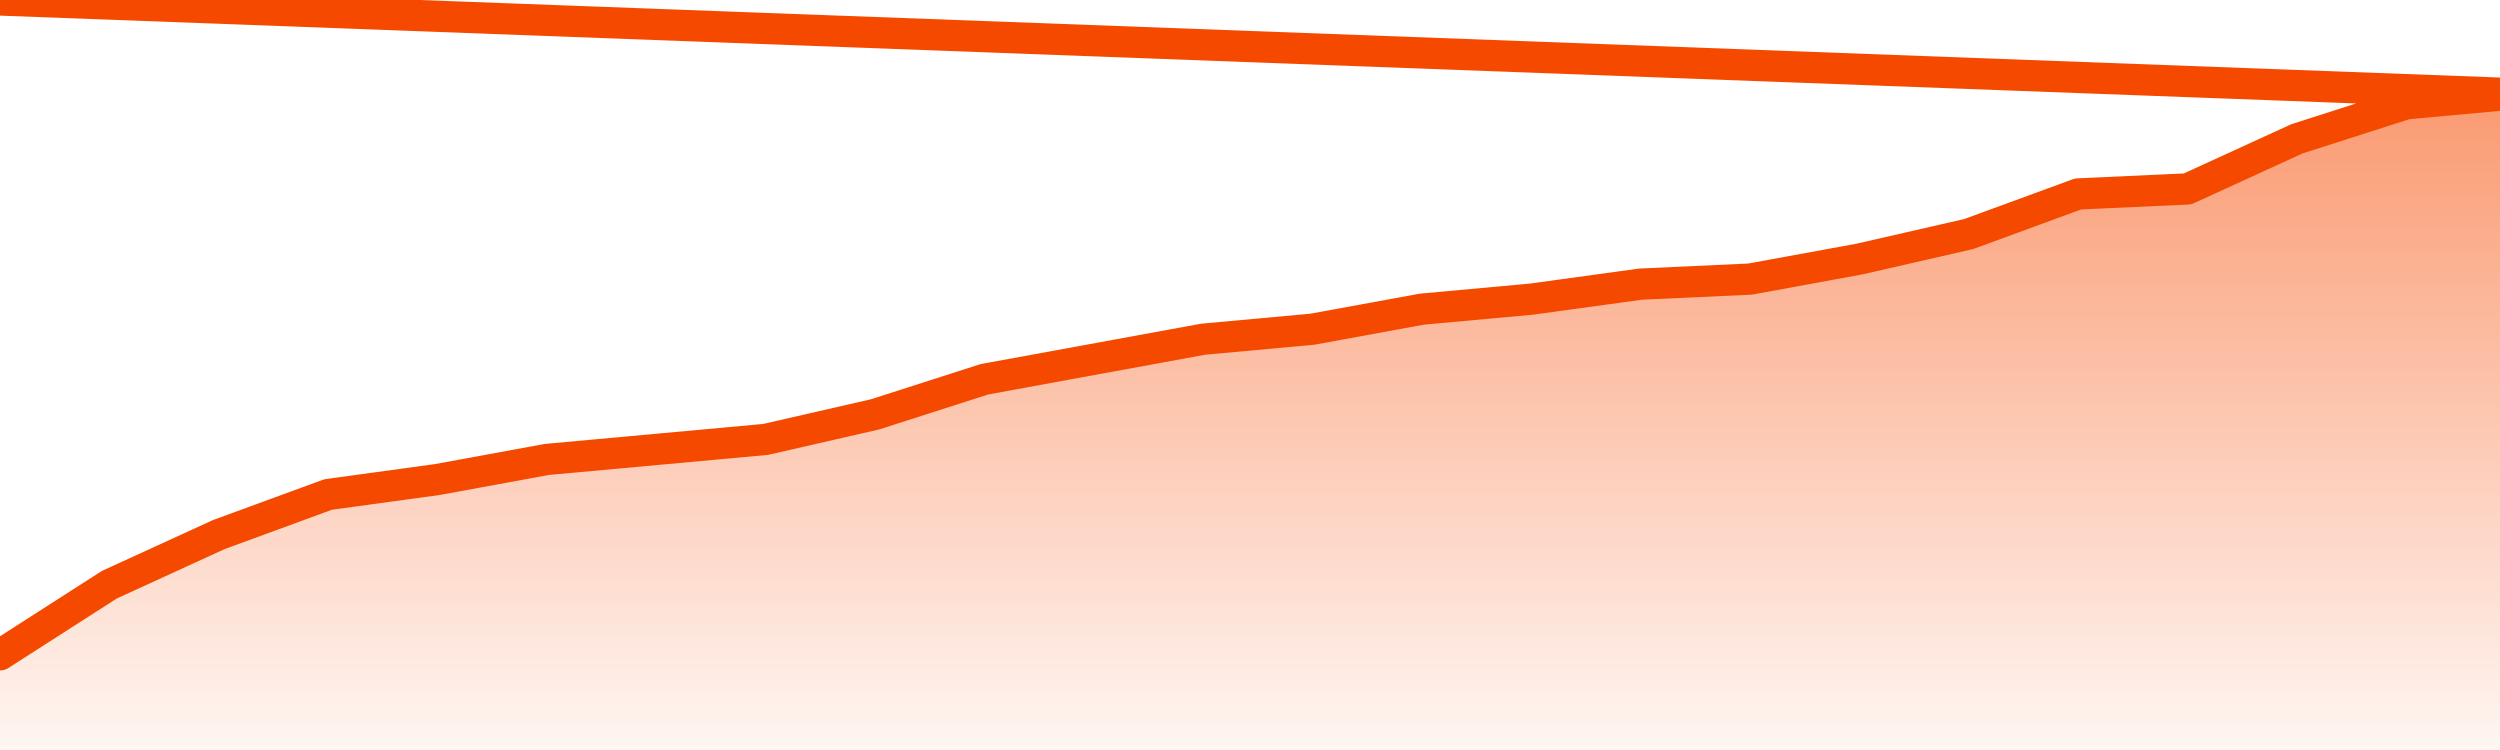       <svg
        version="1.1"
        xmlns="http://www.w3.org/2000/svg"
        width="80"
        height="24"
        viewBox="0 0 80 24">
        <defs>
          <linearGradient x1=".5" x2=".5" y2="1" id="gradient">
            <stop offset="0" stop-color="#F64900"/>
            <stop offset="1" stop-color="#f64900" stop-opacity="0"/>
          </linearGradient>
        </defs>
        <path
          fill="url(#gradient)"
          fill-opacity="0.56"
          stroke="none"
          d="M 0,26 0.0,20.954 3.5,18.71 7.0,17.107 10.5,15.824 14.0,15.344 17.5,14.702 21.0,14.382 24.5,14.061 28.0,13.26 31.5,12.137 35.0,11.496 38.5,10.855 42.0,10.534 45.5,9.893 49.0,9.573 52.5,9.092 56.0,8.931 59.5,8.29 63.0,7.489 66.5,6.206 70.0,6.046 73.5,4.443 77.0,3.321 80.5,3.0 82,26 Z"
        />
        <path
          fill="none"
          stroke="#F64900"
          stroke-width="1"
          stroke-linejoin="round"
          stroke-linecap="round"
          d="M 0.0,20.954 3.5,18.71 7.0,17.107 10.5,15.824 14.0,15.344 17.5,14.702 21.0,14.382 24.5,14.061 28.0,13.26 31.5,12.137 35.0,11.496 38.5,10.855 42.0,10.534 45.5,9.893 49.0,9.573 52.5,9.092 56.0,8.931 59.5,8.29 63.0,7.489 66.5,6.206 70.0,6.046 73.5,4.443 77.0,3.321 80.5,3.0.join(' ') }"
        />
      </svg>
